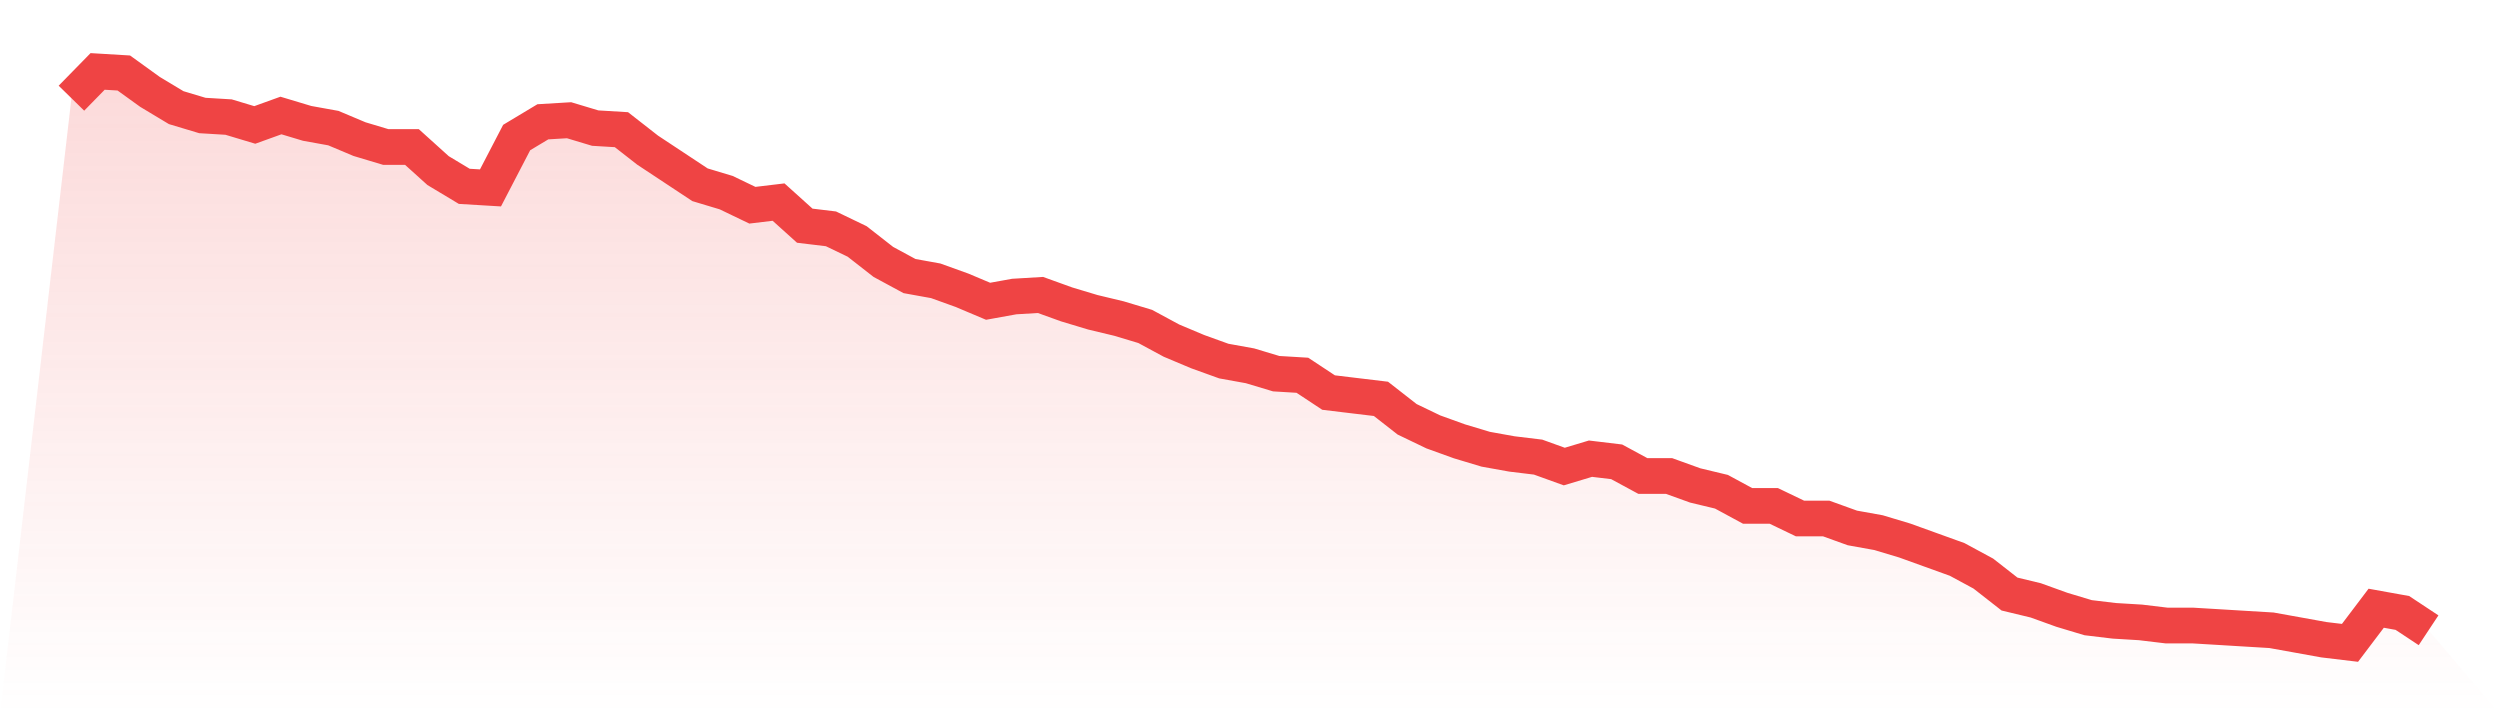 <svg viewBox="0 0 140 40" xmlns="http://www.w3.org/2000/svg">
<defs>
<linearGradient id="gradient" x1="0" x2="0" y1="0" y2="1">
<stop offset="0%" stop-color="#ef4444" stop-opacity="0.2"/>
<stop offset="100%" stop-color="#ef4444" stop-opacity="0"/>
</linearGradient>
</defs>
<path d="M4,5.499 L4,5.499 L5.467,4 L6.933,4.088 L8.4,5.146 L9.867,6.028 L11.333,6.468 L12.8,6.556 L14.267,6.997 L15.733,6.468 L17.2,6.909 L18.667,7.174 L20.133,7.791 L21.6,8.231 L23.067,8.231 L24.533,9.554 L26,10.435 L27.467,10.523 L28.933,7.702 L30.4,6.821 L31.867,6.733 L33.333,7.174 L34.8,7.262 L36.267,8.408 L37.733,9.377 L39.2,10.347 L40.667,10.788 L42.133,11.493 L43.6,11.317 L45.067,12.639 L46.533,12.815 L48,13.521 L49.467,14.667 L50.933,15.46 L52.4,15.725 L53.867,16.253 L55.333,16.871 L56.8,16.606 L58.267,16.518 L59.733,17.047 L61.2,17.488 L62.667,17.84 L64.133,18.281 L65.6,19.074 L67.067,19.691 L68.533,20.22 L70,20.485 L71.467,20.926 L72.933,21.014 L74.4,21.983 L75.867,22.16 L77.333,22.336 L78.8,23.482 L80.267,24.187 L81.733,24.716 L83.2,25.157 L84.667,25.421 L86.133,25.598 L87.6,26.127 L89.067,25.686 L90.533,25.862 L92,26.656 L93.467,26.656 L94.933,27.185 L96.4,27.537 L97.867,28.331 L99.333,28.331 L100.8,29.036 L102.267,29.036 L103.733,29.565 L105.2,29.829 L106.667,30.27 L108.133,30.799 L109.6,31.328 L111.067,32.121 L112.533,33.267 L114,33.62 L115.467,34.149 L116.933,34.59 L118.4,34.766 L119.867,34.854 L121.333,35.03 L122.8,35.03 L124.267,35.118 L125.733,35.207 L127.2,35.295 L128.667,35.559 L130.133,35.824 L131.6,36 L133.067,34.061 L134.533,34.325 L136,35.295 L140,40 L0,40 z" fill="url(#gradient)"/>
<path d="M4,5.499 L4,5.499 L5.467,4 L6.933,4.088 L8.4,5.146 L9.867,6.028 L11.333,6.468 L12.8,6.556 L14.267,6.997 L15.733,6.468 L17.2,6.909 L18.667,7.174 L20.133,7.791 L21.6,8.231 L23.067,8.231 L24.533,9.554 L26,10.435 L27.467,10.523 L28.933,7.702 L30.4,6.821 L31.867,6.733 L33.333,7.174 L34.8,7.262 L36.267,8.408 L37.733,9.377 L39.2,10.347 L40.667,10.788 L42.133,11.493 L43.6,11.317 L45.067,12.639 L46.533,12.815 L48,13.521 L49.467,14.667 L50.933,15.46 L52.4,15.725 L53.867,16.253 L55.333,16.871 L56.8,16.606 L58.267,16.518 L59.733,17.047 L61.2,17.488 L62.667,17.84 L64.133,18.281 L65.6,19.074 L67.067,19.691 L68.533,20.22 L70,20.485 L71.467,20.926 L72.933,21.014 L74.4,21.983 L75.867,22.16 L77.333,22.336 L78.8,23.482 L80.267,24.187 L81.733,24.716 L83.2,25.157 L84.667,25.421 L86.133,25.598 L87.6,26.127 L89.067,25.686 L90.533,25.862 L92,26.656 L93.467,26.656 L94.933,27.185 L96.4,27.537 L97.867,28.331 L99.333,28.331 L100.8,29.036 L102.267,29.036 L103.733,29.565 L105.2,29.829 L106.667,30.27 L108.133,30.799 L109.6,31.328 L111.067,32.121 L112.533,33.267 L114,33.62 L115.467,34.149 L116.933,34.59 L118.4,34.766 L119.867,34.854 L121.333,35.03 L122.8,35.03 L124.267,35.118 L125.733,35.207 L127.2,35.295 L128.667,35.559 L130.133,35.824 L131.6,36 L133.067,34.061 L134.533,34.325 L136,35.295" fill="none" stroke="#ef4444" stroke-width="2"/>
</svg>